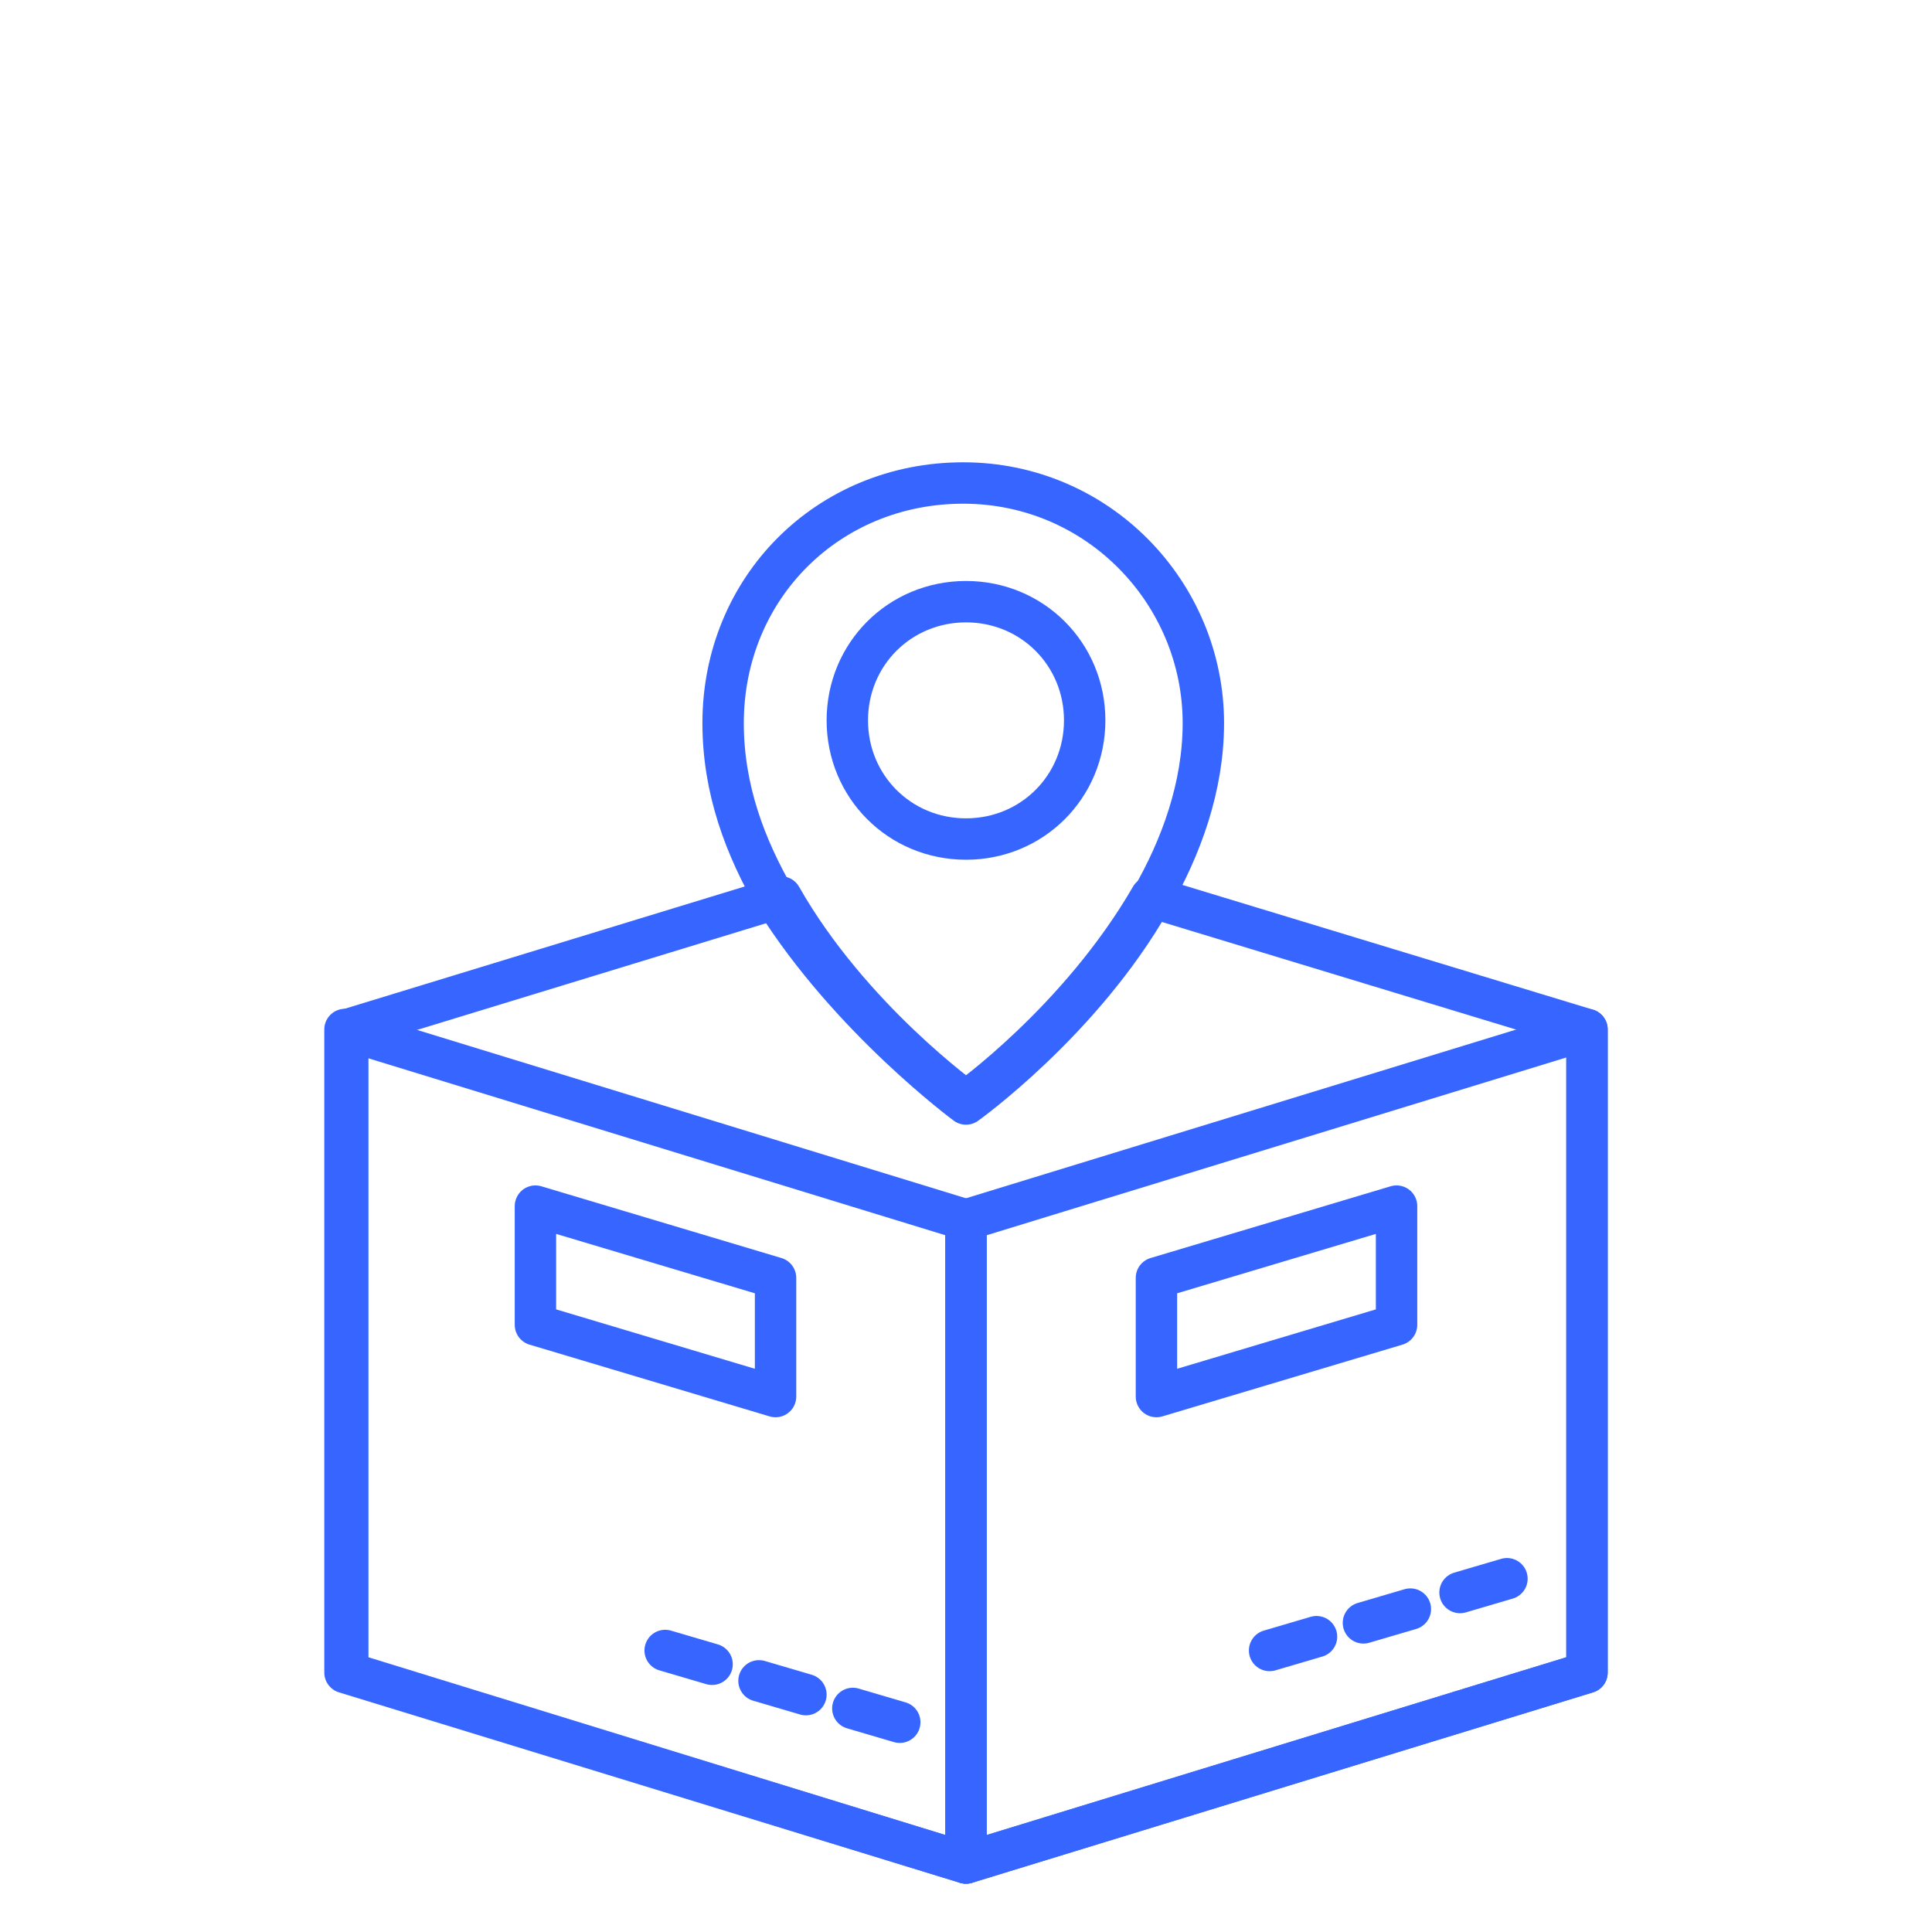 <?xml version="1.0" encoding="utf-8"?>
<!-- Generator: Adobe Illustrator 28.1.0, SVG Export Plug-In . SVG Version: 6.00 Build 0)  -->
<svg version="1.1" id="Capa_1" xmlns="http://www.w3.org/2000/svg" xmlns:xlink="http://www.w3.org/1999/xlink" x="0px" y="0px"
	 viewBox="0 0 70 70" style="enable-background:new 0 0 70 70;" xml:space="preserve">
<style type="text/css">
	.st0{fill:none;stroke:#3666FF;stroke-width:1.5;stroke-linecap:round;stroke-linejoin:round;stroke-miterlimit:10;}
</style>
<g>
	<g>
		<path class="st0" d="M41.7,32.5C39.1,37,35,39.9,35,39.9s-4.2-3-6.7-7.4l-15.7,4.8v23.3L35,67.5l22.5-6.9V37.3L41.7,32.5z"/>
		<path class="st0" d="M35,40c0,0,4.2-3,6.7-7.4c1.1-1.9,1.9-4.1,1.9-6.4c0-4.7-3.8-8.7-8.7-8.7s-8.7,3.8-8.7,8.7
			c0,2.4,0.8,4.5,1.9,6.4C30.8,36.9,35,40,35,40z"/>
	</g>
	<path class="st0" d="M57.5,37.3L35,44.2v23.3l22.5-6.9V37.3z"/>
	<path class="st0" d="M12.5,37.3L35,44.2v23.3l-22.5-6.9V37.3z"/>
	<path class="st0" d="M46,59.8l1.7-0.5"/>
	<path class="st0" d="M49.4,58.8l1.7-0.5"/>
	<path class="st0" d="M52.9,57.7l1.7-0.5"/>
	<path class="st0" d="M24.1,59.8l1.7,0.5"/>
	<path class="st0" d="M27.5,60.9l1.7,0.5"/>
	<path class="st0" d="M30.9,61.9l1.7,0.5"/>
	<path class="st0" d="M19.4,48l8.7,2.6v-4.3l-8.7-2.6C19.4,43.7,19.4,48,19.4,48z"/>
	<path class="st0" d="M50.6,48l-8.7,2.6v-4.3l8.7-2.6V48z"/>
	<path class="st0" d="M39.3,26.1c0,2.4-1.9,4.3-4.3,4.3s-4.3-1.9-4.3-4.3s1.9-4.3,4.3-4.3S39.3,23.7,39.3,26.1L39.3,26.1z"/>
</g>
</svg>

